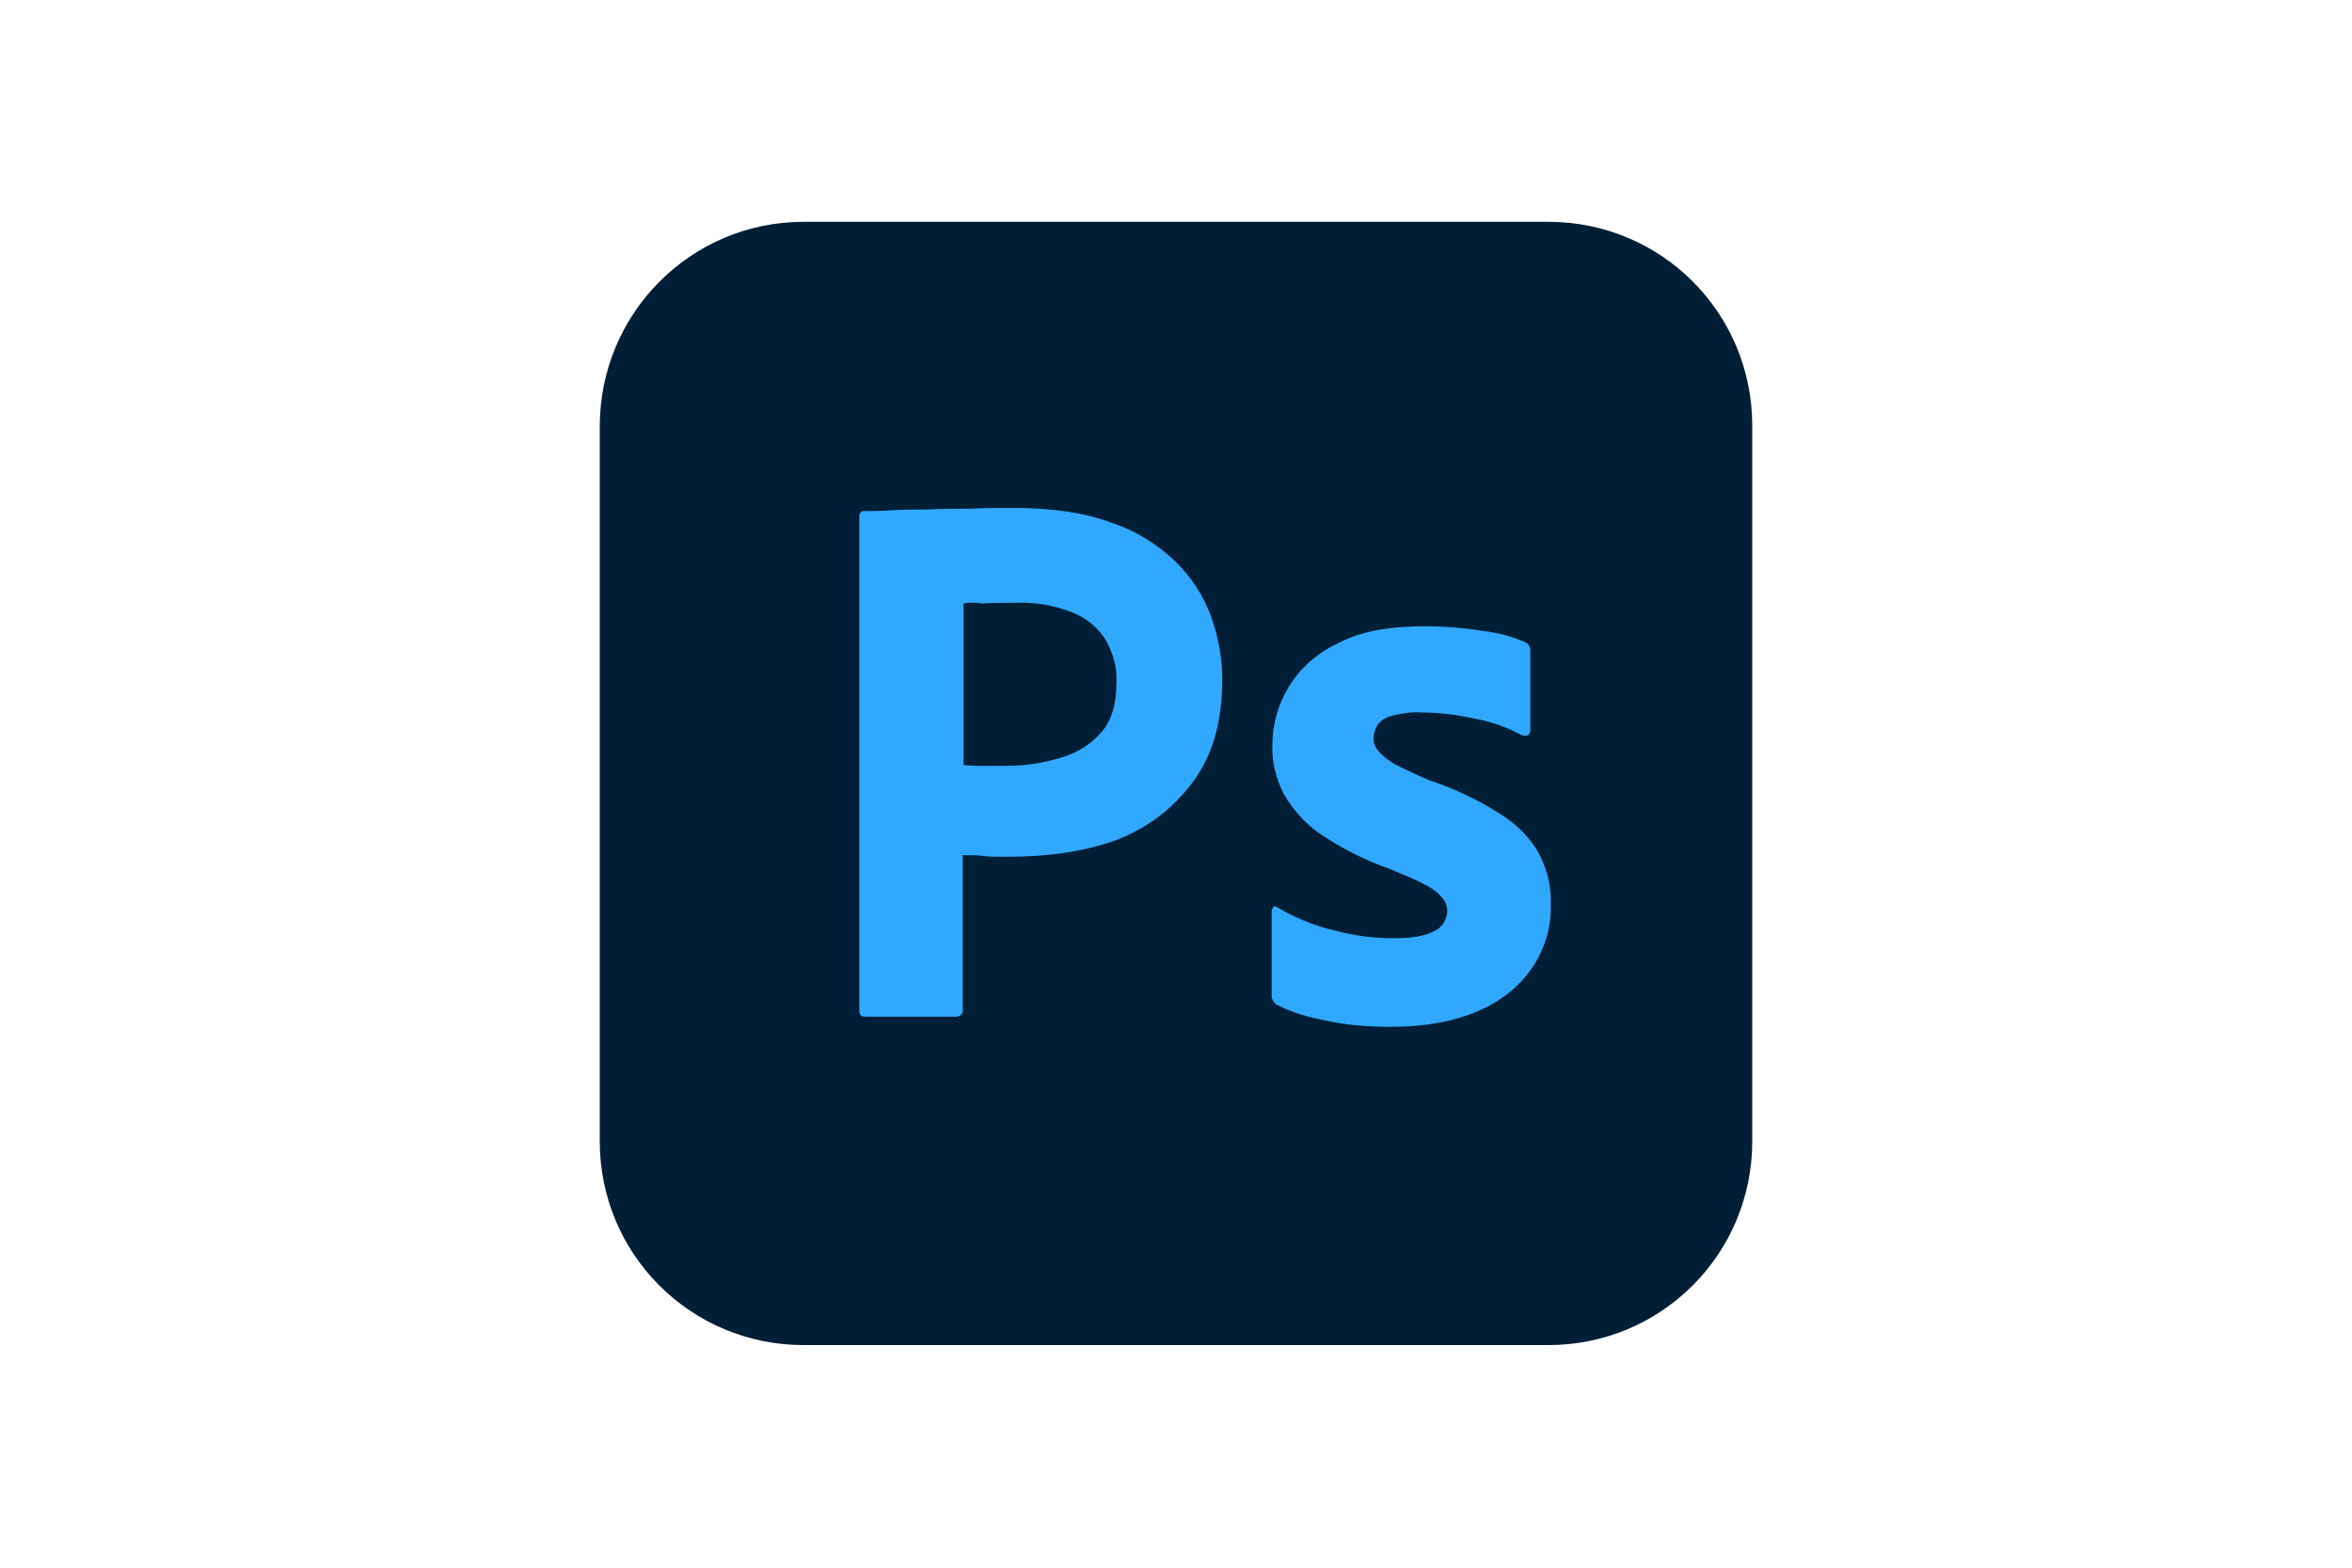 <svg xmlns="http://www.w3.org/2000/svg" xmlns:xlink="http://www.w3.org/1999/xlink" id="Laag_1" x="0px" y="0px" viewBox="0 0 300 200" style="enable-background:new 0 0 300 200;" xml:space="preserve"><style type="text/css">	.st0{fill:#001E36;}	.st1{fill:#31A8FF;}</style><g id="Layer_2_1_">	<g id="Surfaces">		<g id="Photo_Surface">			<g id="Outline_no_shadow">				<path class="st0" d="M102.5,28.3h95c14.4,0,26,11.6,26,26v91.3c0,14.4-11.6,26-26,26h-95c-14.4,0-26-11.6-26-26V54.4     C76.5,40,88.1,28.3,102.5,28.3z"></path>			</g>		</g>	</g>	<g id="Outlined_Mnemonics_Logos">		<g id="Ps">			<path class="st1" d="M109.6,128.9v-63c0-0.4,0.2-0.7,0.6-0.7c1,0,2,0,3.4-0.1c1.5-0.1,3-0.1,4.7-0.1c1.7-0.1,3.4-0.1,5.3-0.1    c1.9-0.1,3.7-0.1,5.6-0.1c5,0,9.2,0.6,12.6,1.9c3.1,1,5.9,2.8,8.2,5c2,2,3.5,4.3,4.5,7c0.9,2.6,1.4,5.2,1.4,8    c0,5.3-1.2,9.6-3.7,13c-2.5,3.4-5.9,6-9.9,7.5c-4.2,1.5-8.8,2.1-13.8,2.1c-1.5,0-2.5,0-3.1-0.1c-0.6-0.1-1.5-0.1-2.6-0.1v19.7    c0.1,0.4-0.2,0.8-0.7,0.9c-0.1,0-0.1,0-0.2,0h-11.6C109.8,129.7,109.6,129.4,109.6,128.9z M122.9,77v20.6    c0.9,0.1,1.7,0.1,2.4,0.1h3.2c2.4,0,4.8-0.4,7-1.1c2-0.6,3.7-1.7,5-3.2c1.3-1.5,1.9-3.6,1.9-6.3c0.1-1.9-0.4-3.8-1.4-5.5    c-1-1.6-2.5-2.8-4.3-3.5c-2.3-0.9-4.7-1.3-7.2-1.2c-1.6,0-3,0-4.2,0.1C124.2,76.8,123.3,76.9,122.9,77L122.9,77z"></path>			<path class="st1" d="M194.1,93.8c-1.8-1-3.8-1.7-5.9-2.1c-2.3-0.5-4.5-0.8-6.9-0.8c-1.2-0.1-2.5,0.1-3.7,0.4    c-0.8,0.2-1.5,0.6-1.9,1.2c-0.3,0.5-0.5,1.1-0.5,1.7c0,0.6,0.2,1.1,0.6,1.6c0.6,0.7,1.3,1.2,2.1,1.7c1.4,0.7,2.9,1.4,4.3,2    c3.3,1.1,6.5,2.6,9.4,4.5c2,1.3,3.7,3,4.8,5.1c1,2,1.5,4.1,1.4,6.3c0.1,2.9-0.8,5.8-2.4,8.1c-1.7,2.5-4.1,4.3-6.9,5.5    c-3,1.3-6.7,2-11.1,2c-2.8,0-5.6-0.2-8.3-0.8c-2.1-0.4-4.3-1-6.2-2c-0.4-0.2-0.7-0.7-0.7-1.2v-10.7c0-0.2,0.1-0.4,0.2-0.6    c0.2-0.1,0.4-0.1,0.6,0.1c2.4,1.4,4.9,2.4,7.6,3c2.3,0.6,4.8,0.9,7.2,0.9c2.3,0,4-0.3,5.1-0.9c1-0.4,1.7-1.5,1.7-2.6    c0-0.9-0.5-1.7-1.5-2.5s-3-1.7-6-2.9c-3.1-1.1-6-2.6-8.7-4.4c-1.9-1.3-3.5-3.1-4.7-5.2c-1-2-1.5-4.1-1.4-6.2    c0-2.6,0.7-5.1,2.1-7.4c1.5-2.5,3.8-4.4,6.4-5.6c2.9-1.5,6.5-2.1,10.8-2.1c2.5,0,5.1,0.2,7.6,0.6c1.8,0.2,3.6,0.7,5.3,1.4    c0.2,0.1,0.5,0.3,0.6,0.6c0.1,0.2,0.1,0.5,0.1,0.7v10c0,0.2-0.1,0.5-0.3,0.6C194.7,93.9,194.4,93.9,194.1,93.8z"></path>		</g>	</g></g></svg>
